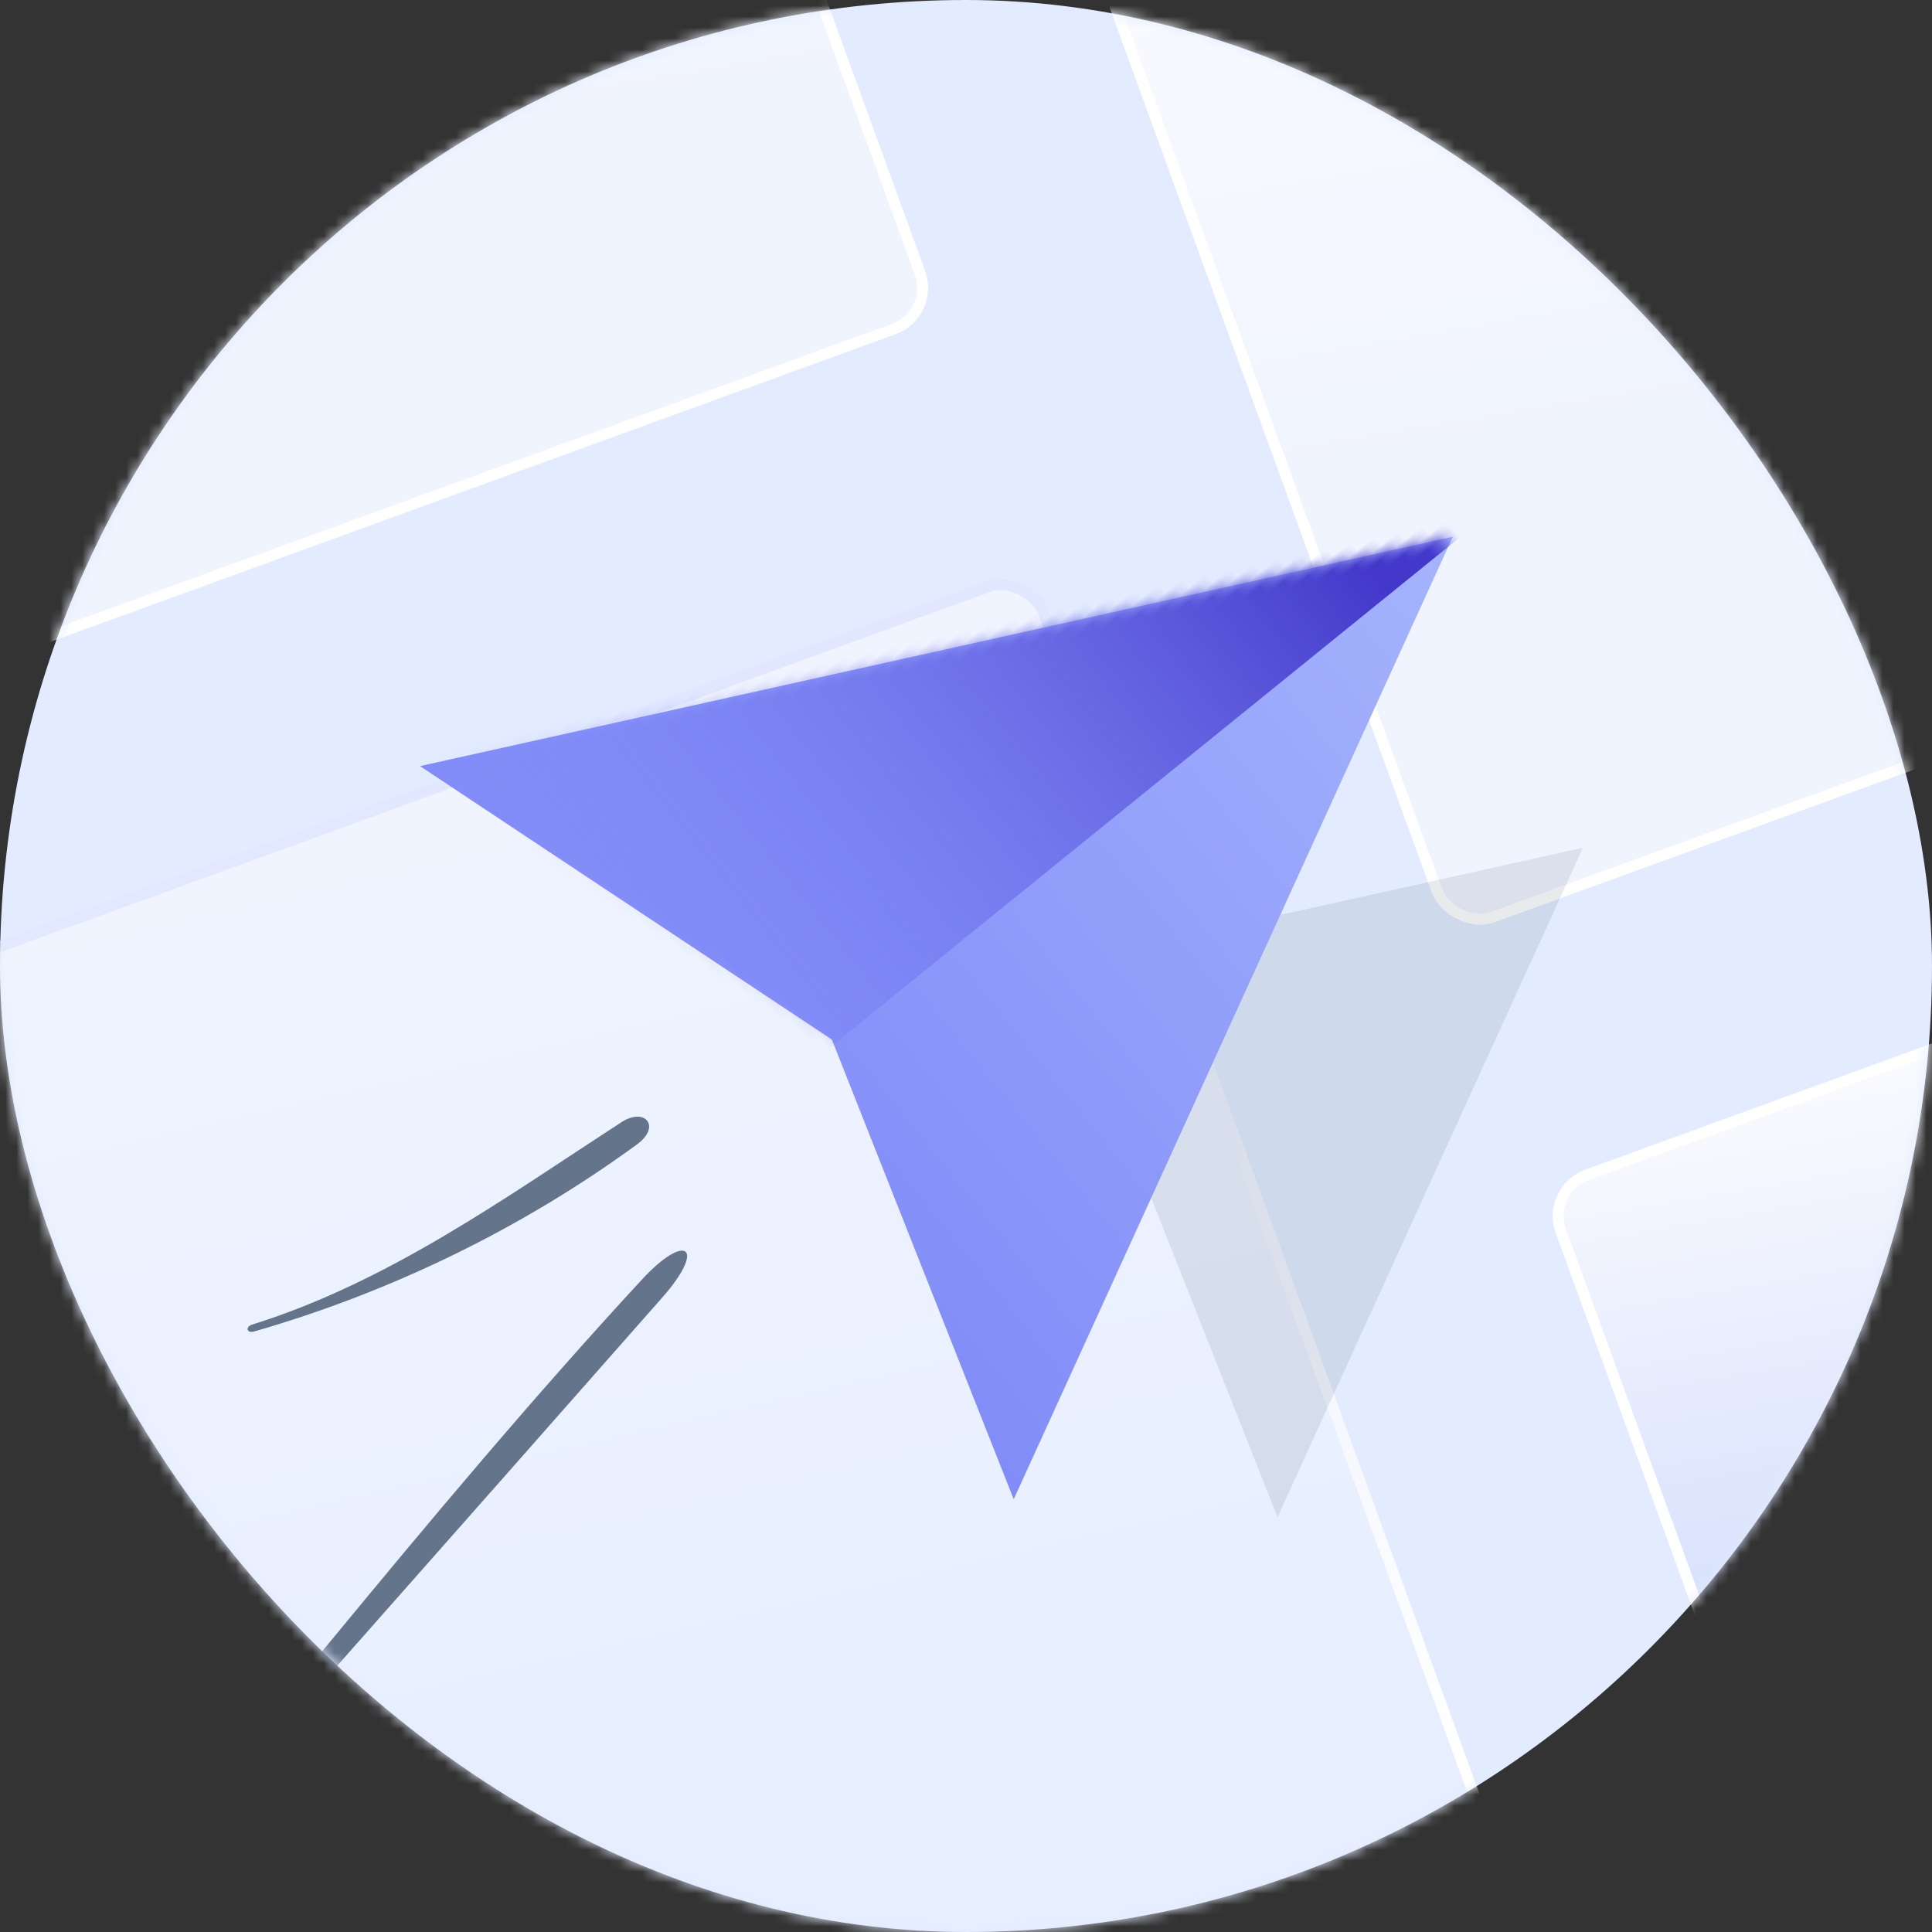 
<svg width="176px" height="176px" viewBox="0 0 176 176" version="1.1" xmlns="http://www.w3.org/2000/svg" xmlns:xlink="http://www.w3.org/1999/xlink">
    <rect x="0" y="0" width="176" height="176" fill="#333333" stroke="none"/>
    <defs>
        <rect id="path-zzmtjpgrnk-1" x="0" y="0" width="176" height="176" rx="88"></rect>
        <linearGradient x1="65.44%" y1="0%" x2="52.967%" y2="72.723%" id="linearGradient-zzmtjpgrnk-3">
            <stop stop-color="#FFFFFF" offset="0%"></stop>
            <stop stop-color="#BFCDFB" offset="100%"></stop>
        </linearGradient>
        <linearGradient x1="65.44%" y1="0%" x2="52.967%" y2="72.723%" id="linearGradient-zzmtjpgrnk-4">
            <stop stop-color="#FFFFFF" offset="0.064%"></stop>
            <stop stop-color="#F0F4FF" offset="100%"></stop>
        </linearGradient>
        <linearGradient x1="59.781%" y1="0%" x2="51.879%" y2="72.723%" id="linearGradient-zzmtjpgrnk-5">
            <stop stop-color="#F0F4FF" offset="0%"></stop>
            <stop stop-color="#E6EEFF" offset="99.936%"></stop>
        </linearGradient>
        <linearGradient x1="59.781%" y1="0%" x2="51.907%" y2="72.469%" id="linearGradient-zzmtjpgrnk-6">
            <stop stop-color="#E0E7FF" offset="0%"></stop>
            <stop stop-color="#FFFFFF" offset="100%"></stop>
        </linearGradient>
        <rect id="path-zzmtjpgrnk-7" x="0" y="0" width="176" height="176" rx="88"></rect>
        <linearGradient x1="50%" y1="0%" x2="50%" y2="100%" id="linearGradient-zzmtjpgrnk-9">
            <stop stop-color="#A5B4FC" offset="0%"></stop>
            <stop stop-color="#818CF8" offset="100%"></stop>
        </linearGradient>
        <polygon id="path-zzmtjpgrnk-10" points="42.971 0 85.942 86.267 42.971 72.787 0 86.267"></polygon>
        <linearGradient x1="50%" y1="24.537%" x2="50%" y2="100%" id="linearGradient-zzmtjpgrnk-12">
            <stop stop-color="#4338CA" offset="0%"></stop>
            <stop stop-color="#6366F1" stop-opacity="0" offset="100%"></stop>
        </linearGradient>
    </defs>
    <g id="brainstorm" stroke="none" stroke-width="1" fill="none" fill-rule="evenodd">
        <g id="Artboard-Copy-17" transform="translate(-48, -17)">
            <g id="Group" transform="translate(48, 17)">
                <g id="a-link" fill="#E2EBFF" fill-rule="nonzero">
                    <rect id="a" x="0" y="0" width="176" height="176" rx="88"></rect>
                </g>
                <g id="Clipped">
                    <mask id="mask-zzmtjpgrnk-2" fill="white">
                        <use xlink:href="#path-zzmtjpgrnk-1"></use>
                    </mask>
                    <g id="a"></g>
                    <g id="Group" mask="url(#mask-zzmtjpgrnk-2)">
                        <g transform="translate(-64.782, -81.335)">
                            <g transform="translate(280.583, 224.689) rotate(-20) translate(-280.583, -224.689)translate(222.083, 166.189)">
                                <rect id="Rectangle" stroke="#FFFFFF" fill="url(#linearGradient-zzmtjpgrnk-3)" fill-rule="nonzero" x="1.8189894e-12" y="0" width="117" height="117" rx="4"></rect>
                            </g>
                            <g transform="translate(232.016, 91.252) rotate(-20) translate(-232.016, -91.252)translate(173.516, 32.752)">
                                <rect id="Rectangle" stroke="#FFFFFF" fill="url(#linearGradient-zzmtjpgrnk-4)" fill-rule="nonzero" x="9.09494702e-13" y="0" width="117" height="117" rx="4"></rect>
                            </g>
                            <g transform="translate(74.98, 74.98) rotate(-20) translate(-74.98, -74.98)translate(16.48, 16.48)">
                                <rect id="Rectangle" stroke="#FFFFFF" fill="url(#linearGradient-zzmtjpgrnk-4)" fill-rule="nonzero" x="9.09494702e-13" y="0" width="117" height="117" rx="4"></rect>
                            </g>
                            <g transform="translate(128.677, 222.512) rotate(-20) translate(-128.677, -222.512)translate(70.177, 149.012)">
                                <rect id="Rectangle" stroke="url(#linearGradient-zzmtjpgrnk-6)" fill="url(#linearGradient-zzmtjpgrnk-5)" fill-rule="nonzero" x="0" y="0" width="117" height="147" rx="4"></rect>
                            </g>
                        </g>
                    </g>
                </g>
                <g id="Clipped">
                    <mask id="mask-zzmtjpgrnk-8" fill="white">
                        <use xlink:href="#path-zzmtjpgrnk-7"></use>
                    </mask>
                    <g id="a"></g>
                    <g id="Group" mask="url(#mask-zzmtjpgrnk-8)">
                        <g transform="translate(85.518, 100) scale(-1, 1) translate(-85.518, -100)translate(1.331, 15.499)">
                            <g id="Group" stroke-width="1" fill="none" fill-rule="evenodd" transform="translate(65.722, 66.91) rotate(-51) translate(-65.722, -66.91)translate(14.554, 23.776)">
                                <g id="m-link" opacity="0.4" transform="translate(-0, 8.618)" fill="#475569" fill-opacity="0.32" fill-rule="nonzero">
                                    <polygon id="m" points="29.887 0 59.774 60 29.887 50.625 0 60"></polygon>
                                </g>
                                <g id="o-link" transform="translate(16.394, -0)" fill="url(#linearGradient-zzmtjpgrnk-9)" fill-rule="nonzero">
                                    <polygon id="o" points="42.971 0 85.942 86.267 42.971 72.787 0 86.267"></polygon>
                                </g>
                                <g id="Clipped" transform="translate(16.394, -0)">
                                    <mask id="mask-zzmtjpgrnk-11" fill="white">
                                        <use xlink:href="#path-zzmtjpgrnk-10"></use>
                                    </mask>
                                    <g id="o"></g>
                                    <polygon id="Path" fill="url(#linearGradient-zzmtjpgrnk-12)" fill-rule="nonzero" mask="url(#mask-zzmtjpgrnk-11)" points="42.525 -17.773 96.995 -17.773 96.995 85.504 42.525 85.504"></polygon>
                                </g>
                            </g>
                            <path d="M111.657,88.741 C122.173,96.423 134.07,102.197 146.54,105.792 C147.223,105.995 147.398,105.38 146.725,105.164 C140.587,103.252 134.755,100.334 129.227,97.072 C123.685,93.803 118.44,90.202 113.12,86.746 C110.975,85.331 109.437,87.095 111.657,88.741 M109.37,102.697 C128.625,124.567 148.007,146.425 167.3,168.287 C168.358,169.486 168.836,169.062 167.79,167.854 C148.798,145.914 130.927,122.388 111.223,101.06 C107.223,96.73 105.297,98.072 109.37,102.697" id="Shape" fill="#64748B" fill-rule="nonzero"></path>
                        </g>
                    </g>
                </g>
            </g>
        </g>
    </g>
</svg>